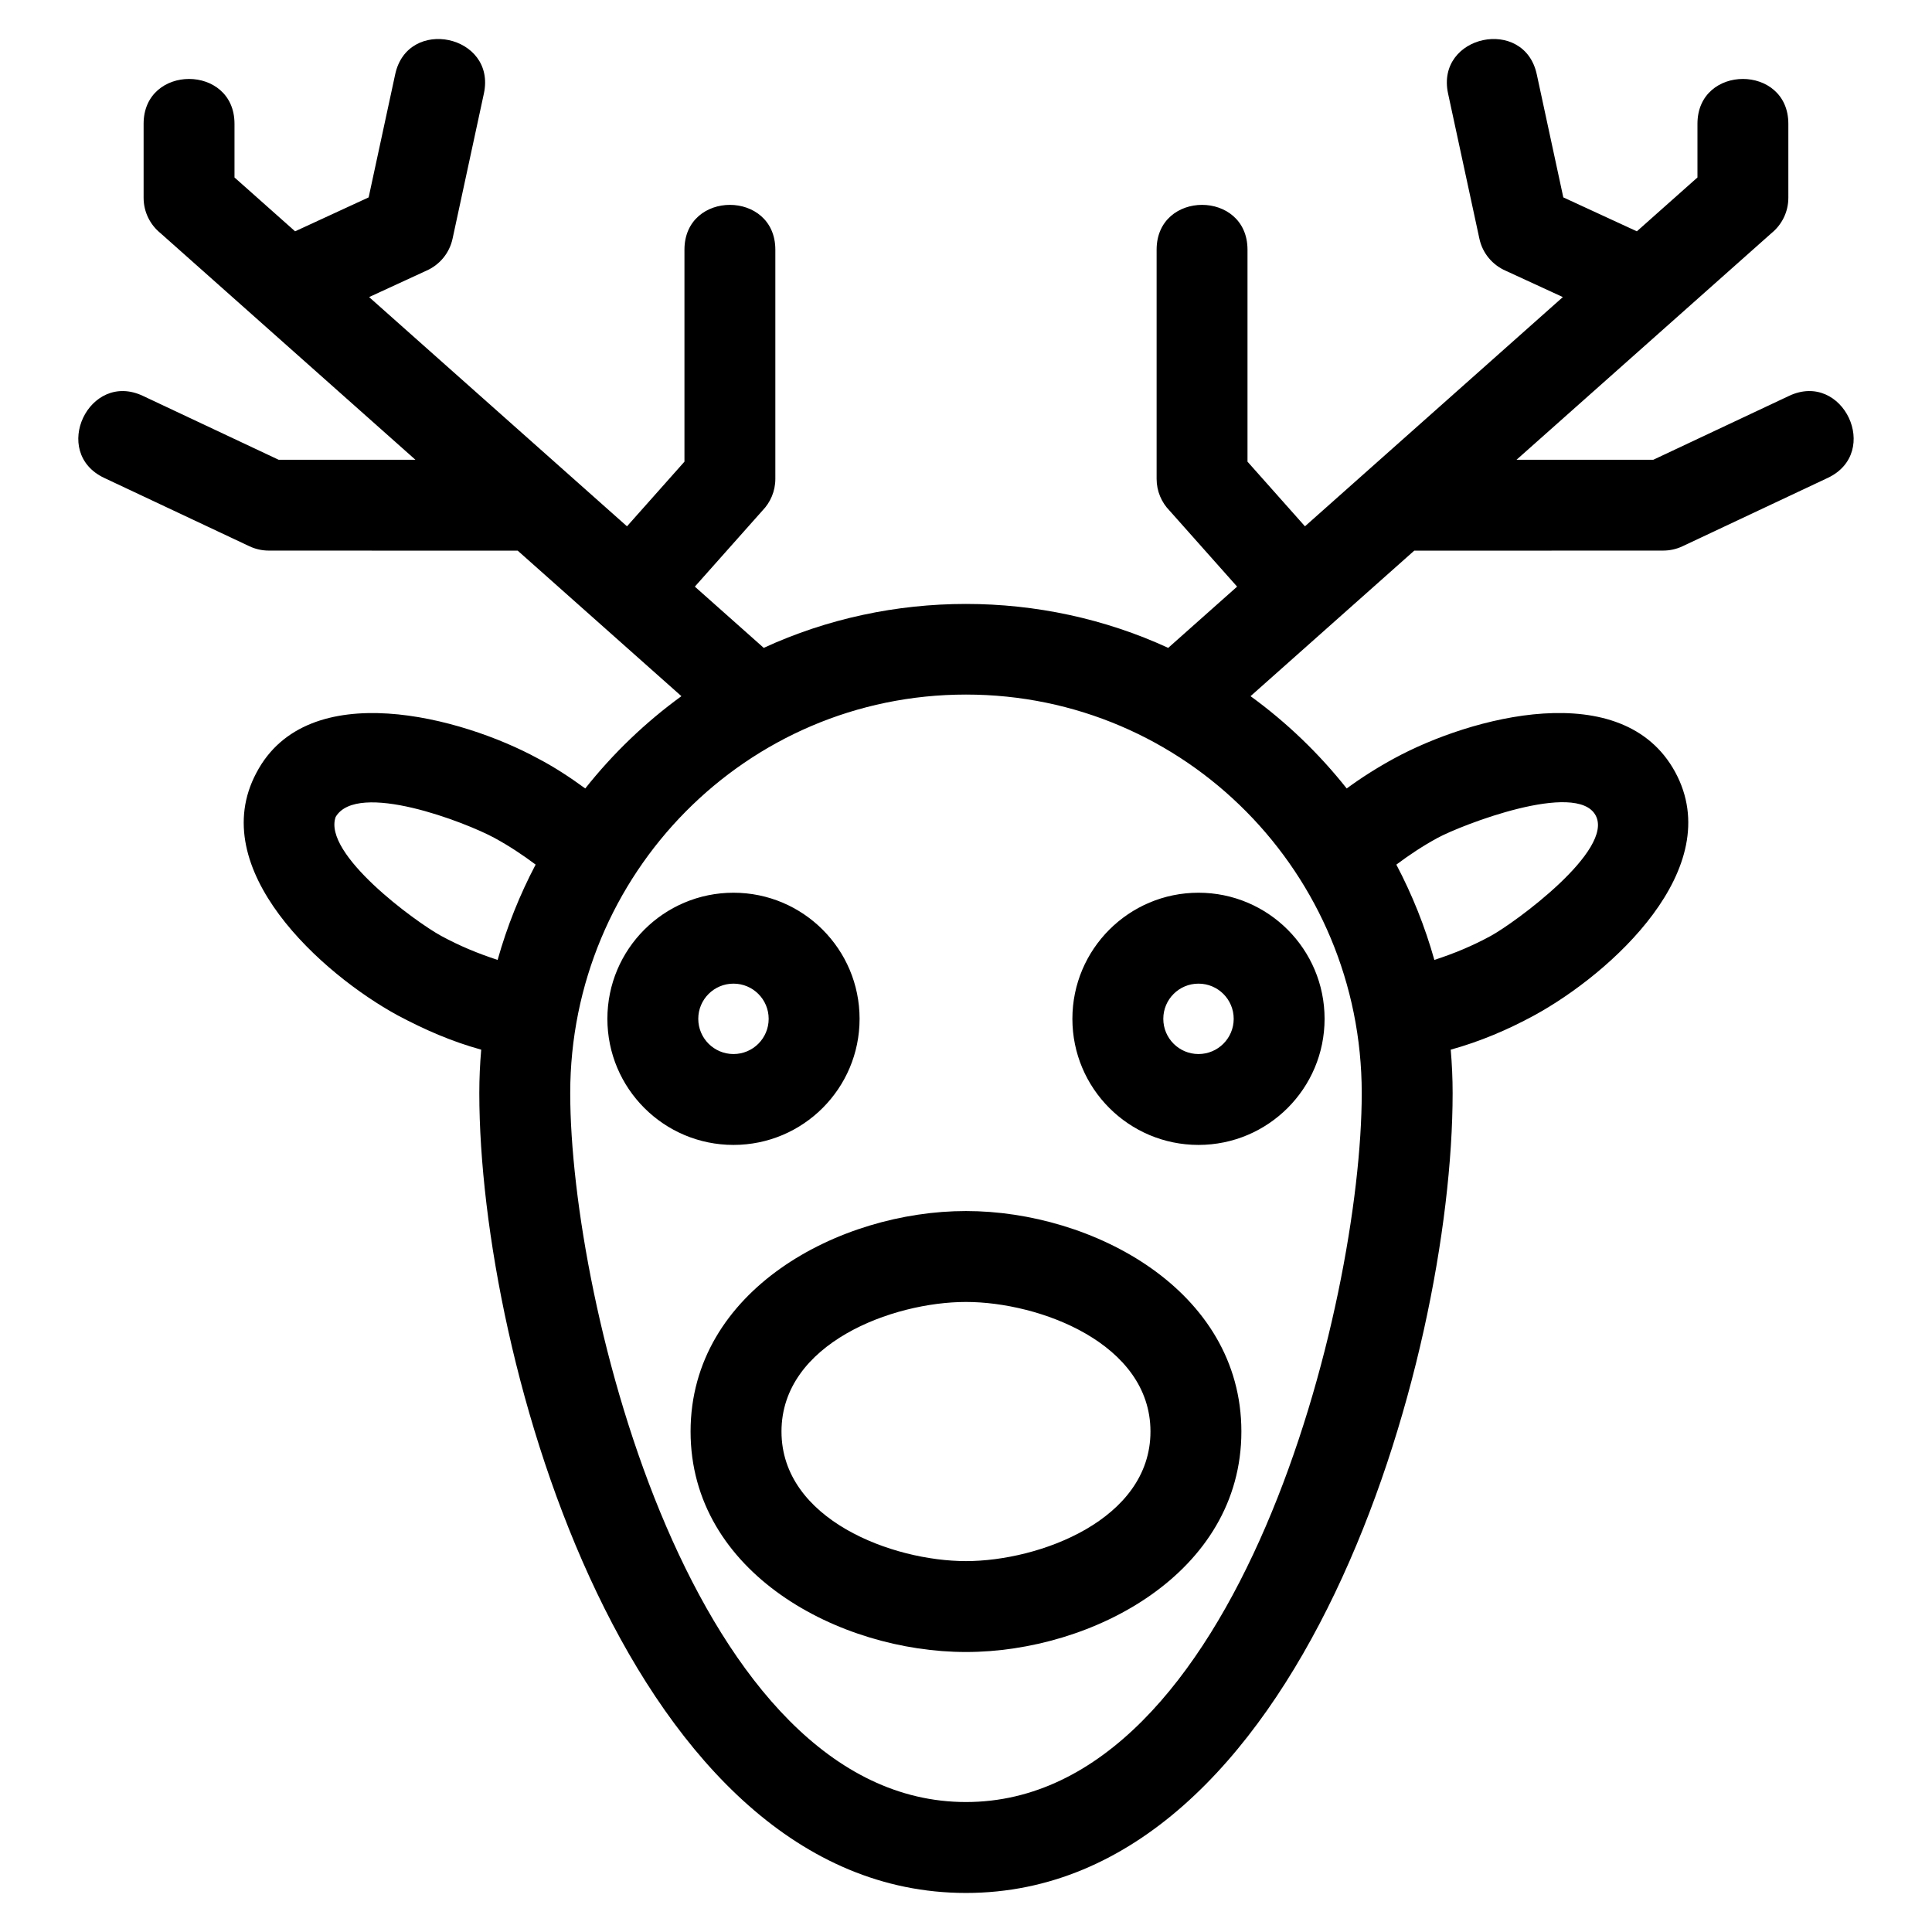 <?xml version="1.0" encoding="UTF-8"?>
<!-- Uploaded to: ICON Repo, www.iconrepo.com, Generator: ICON Repo Mixer Tools -->
<svg fill="#000000" width="800px" height="800px" version="1.1" viewBox="144 144 512 512" xmlns="http://www.w3.org/2000/svg">
 <path d="m453.59 315.69 18.258-16.227-17.918-20.156c-2.113-2.164-3.414-5.137-3.414-8.402v-60.727c0-15.848 24.086-15.848 24.086 0v56.168l15.227 17.133 68.344-60.75-15.133-6.973c-3.457-1.5-6.16-4.586-6.996-8.551l-8.301-38.469c-3.277-15.473 20.242-20.465 23.527-4.992l7.023 32.566 19.492 8.992 16.059-14.273v-14.227c0-15.84 24.086-15.84 24.086 0v19.617c0 3.777-1.742 7.152-4.469 9.367l-67.57 60.059h36.246l35.973-16.93c14.301-6.746 24.551 14.996 10.258 21.738l-38.477 18.109c-1.652 0.781-3.402 1.148-5.125 1.148l-65.98 0.023-43.379 38.559c9.574 6.957 18.137 15.191 25.484 24.461 3.988-2.934 8.223-5.598 12.566-7.961 20.184-10.996 60.566-21.934 74.473 3.594 13.938 25.582-17.148 53.5-37.371 64.516-6.996 3.812-14.406 6.945-22.102 9.07 0.332 3.801 0.504 7.644 0.504 11.531 0 70.609-40.16 211.95-128.97 211.95s-128.97-141.34-128.97-211.95c0-3.887 0.172-7.731 0.504-11.531-7.914-2.191-14.875-5.242-22.105-9.074-20.168-10.992-51.121-38.75-37.465-64.309 13.586-25.859 54.531-14.703 74.512-3.832 4.41 2.289 8.621 5.062 12.629 7.992 7.344-9.266 15.918-17.5 25.484-24.457l-43.379-38.559-65.98-0.023c-1.719 0-3.469-0.367-5.125-1.148l-38.477-18.109c-14.293-6.742-4.039-28.484 10.258-21.738l35.973 16.93h36.246l-67.57-60.059c-2.727-2.215-4.469-5.586-4.469-9.367v-19.617c0-15.84 24.086-15.84 24.086 0v14.227l16.059 14.273 19.492-8.992 7.023-32.566c3.285-15.473 26.809-10.48 23.527 4.992l-8.301 38.469c-0.84 3.965-3.539 7.051-6.996 8.551l-15.133 6.973 68.344 60.75 15.227-17.133v-56.168c0-15.848 24.086-15.848 24.086 0v60.727c0 3.266-1.305 6.234-3.414 8.402l-17.918 20.156 18.258 16.227c33.688-15.52 73.496-15.52 107.18 0zm-115.21 64.891c18.453 0 33.418 14.965 33.418 33.418s-14.965 33.418-33.418 33.418c-18.453 0-33.418-14.965-33.418-33.418s14.965-33.418 33.418-33.418zm0 24.094c-5.152 0-9.332 4.172-9.332 9.324s4.176 9.332 9.332 9.332c5.152 0 9.324-4.176 9.324-9.332 0-5.152-4.172-9.324-9.324-9.324zm123.23-24.094c18.457 0 33.418 14.965 33.418 33.418s-14.965 33.418-33.418 33.418c-18.453 0-33.418-14.965-33.418-33.418s14.965-33.418 33.418-33.418zm0 24.094c-5.152 0-9.324 4.172-9.324 9.324s4.172 9.332 9.324 9.332c5.152 0 9.332-4.176 9.332-9.332 0-5.152-4.176-9.324-9.332-9.324zm-61.617 60.262c33.551 0 72.984 20.93 72.984 58.43s-39.434 58.43-72.984 58.43-72.984-20.93-72.984-58.43 39.434-58.43 72.984-58.43zm0 24.094c-19.453 0-48.891 10.961-48.891 34.336s29.438 34.34 48.891 34.34 48.891-10.969 48.891-34.34c0-23.375-29.438-34.336-48.891-34.336zm-124.12-90.641c2.481-8.836 5.879-17.297 10.074-25.266-3.512-2.625-7.039-4.957-10.895-7.059-7.621-4.152-36.336-15.246-42.094-5.582-3.527 9.801 21.105 27.801 27.945 31.531 4.879 2.652 9.707 4.652 14.973 6.371zm238.17-25.262c4.195 7.961 7.594 16.422 10.074 25.262 5.262-1.715 10.094-3.715 14.965-6.371 6.242-3.398 32.793-22.73 27.766-31.953-5.051-9.281-35.648 2.594-41.91 6.004-3.856 2.102-7.383 4.438-10.895 7.062zm-114.05-45.062c-58.297 0-104.88 47.551-104.88 105.63 0 55.648 32.871 187.86 104.88 187.86 72.012 0 104.88-132.21 104.88-187.86 0-58.082-46.586-105.63-104.88-105.63z"/>
</svg>
